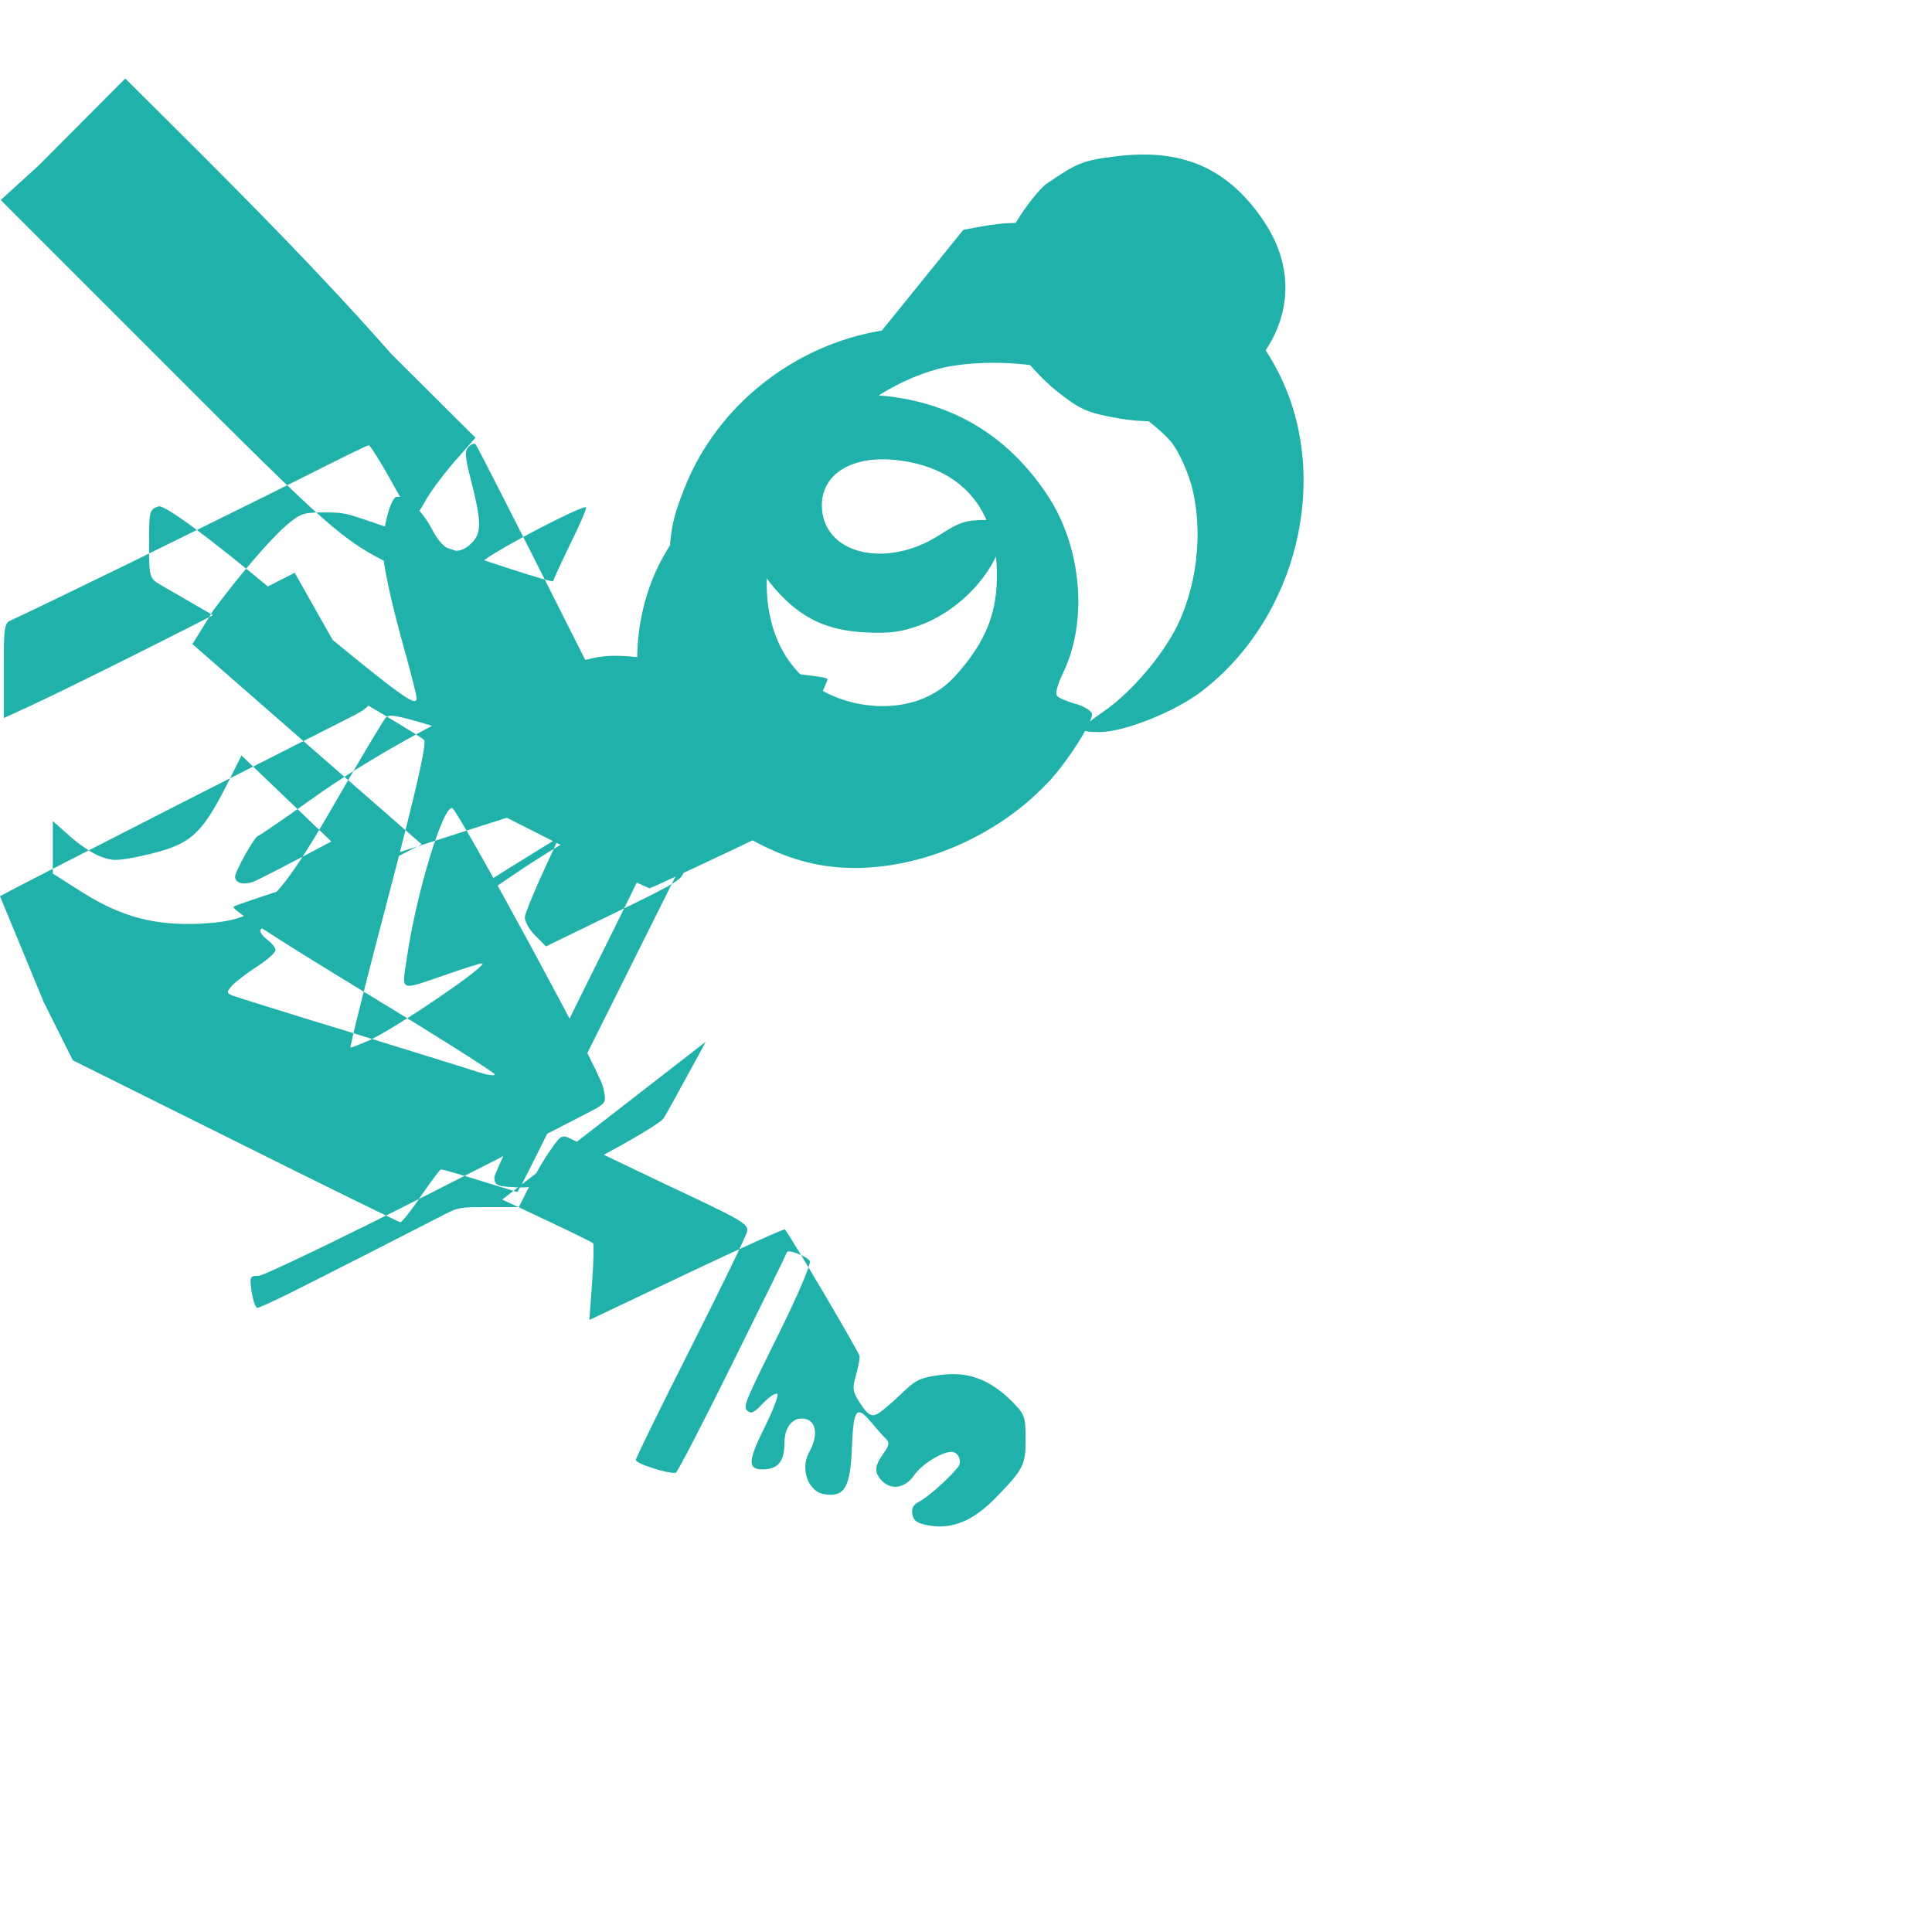 
<svg xmlns="http://www.w3.org/2000/svg" width="512" height="512" viewBox="0 0 512 512">
  <path fill="#20B2AA" d="M277.2 48.8c-1.8 1.4-5.3 5.8-7.7 9.7-4.3 7-4.5 7.9-4.5 16.8 0 8.7.2 9.8 4 16.2 2.3 3.7 7.2 9.1 11.1 12.2 6.2 4.9 8 5.7 16.5 7.2 12.9 2.2 21.4-.5 31.9-10 13.8-12.7 16-28.8 5.8-43.2-9.3-13.3-21.3-18.4-38.3-16.3-9 1.1-10.3 1.6-18.8 7.4z"/>
  <path fill="#20B2AA" d="M233.7 87.6c-23.3 3.8-43.6 19.9-52.2 41.5-3.4 8.6-3.9 11-4.4 23.7-.6 13.8-.5 14.4 2.4 21.7 3.8 9.4 11.3 19.1 19.9 25.5 8.5 6.4 23.6 12.2 23.6 9 0-.8-2.5-2.3-5.5-3.4-30.2-10.6-42.8-46.2-25.3-71.6 2.2-3.2 3.8-5.9 3.6-6.1-.2-.2-2.2.8-4.4 2.2-8 5.1-15.4 14.8-19.1 25-5.9 16.3-4.1 34.7 4.7 47.5 9.6 13.8 25.8 24.4 41.3 26.8 20 3.1 43.8-5.6 59.2-21.8 4.9-5 11.9-15.9 11.9-18.3 0-.8-1.8-2-4.1-2.7-2.3-.6-4.6-1.6-5.1-2.1-.6-.6-.1-2.8 1.5-6.1 6.7-13.8 5-33.5-4.2-47.3-12.2-18.4-30.4-27.3-53.4-26.5-4.9.2-6.5.6-10.4 3.1-9.5 6-15.9 17.4-15.9 28.2 0 7.6 2.7 14.7 7.9 20.5 6.7 7.5 13.5 10.7 23.7 11.2 6.5.3 9.4-.1 14.4-1.9 9.3-3.4 17.9-11.7 21.1-20.5l2.6-7.4h-6.1c-5.4 0-7 .5-12.3 3.9-14.3 9.3-31.3 5.1-31.3-7.8 0-8.3 8-13.2 19.5-12 17.3 1.8 26.9 12.8 26.9 30.5 0 9.4-2.6 16.5-8.8 24.1-3.6 4.5-6.2 6.6-10.5 8.5-10.3 4.4-24.4 1.8-32.6-6.1-9.1-8.8-11.6-24.2-6.5-40.1 6-19 23.4-35.7 42.7-41 9.1-2.5 24.6-2.1 33.1.8 8.9 3 23.5 12.4 28.6 18.3 1.9 2.2 4.3 7.4 5.5 11.5 3.4 12.6 1.5 28.1-4.7 39.3-4.3 7.7-12 16.4-18.6 20.9-6.9 4.8-7 5.4-.9 5.4 6.4 0 20-5.4 27.1-10.9 25.3-19.5 34.3-56.7 20.2-84.4-10.6-20.8-32-35.4-56.2-38.4-13.6-1.7-15.3-1.7-27.3.6z"/>
  <path fill="#20B2AA" d="m151.1 204.2-20.6 10.6 20.4 10.3c11.3 5.7 20.8 10.3 21.3 10.3.4-.1 10.4-4.7 22.2-10.3l21.5-10.3-20.6-10.6c-11.4-5.9-21.4-10.7-22.3-10.7-.9 0-10.5 4.8-21.9 10.7z"/>
  <path fill="#20B2AA" d="M111.8 223.7c-23.3 11.9-42.6 22.1-42.8 22.7-.2.6.6 1.7 1.8 2.6 1.2.9 2.2 2.1 2.2 2.8 0 .7-2.3 2.7-5.1 4.5-2.8 1.8-5.7 4.1-6.5 5-1.4 1.6-1.4 1.9.4 2.6 1.1.4 15.1 4.8 31.2 9.7 16.1 5 31.3 9.7 33.7 10.5 2.5.8 4.4 1.1 4.4.6-.1-.5-15.9-10.5-35.2-22.2-24-14.6-34.7-21.6-34-22.2.7-.6 15.7-5.4 41.9-13.8 22.2-7.1 42.1-13.5 44.2-14.3 2.1-.8 4.1-1.2 4.4-.9.3.3-2.6 7.1-6.3 15.1-3.8 8-6.9 15.5-7 16.6-.1 1.1 1.1 3.3 2.7 4.9l2.9 2.9 18.3-8.9c17.5-8.5 18.2-9 18.2-11.7 0-2.2-10.1-23.5-27.3-57.7-15-29.8-27.5-54.5-27.9-54.8-.3-.3-1.1 0-1.8.7-1.1 1.1-1 2.6.6 8.8 2.8 11 2.9 14 .2 16.7-3.7 3.7-7.4 2.4-10.5-3.6-2.6-5.1-7.1-9.2-9.5-8.6-1.5.4-3.6 8.4-3.6 13.5 0 4 2.2 14.4 6.2 28.5 1.5 5.5 2.8 10.6 2.8 11.3 0 2.7-4.2-.4-37.5-28-17.9-14.9-29.3-23.3-30.9-22.8-2.4.8-2.5 1.2-2.5 9.9 0 8.8.1 9.1 2.9 10.8 1.6.9 17.7 10.3 35.8 20.7 18.1 10.5 33.5 19.7 34.2 20.5.7.9-1.9 12.6-9.5 41.6-5.8 22-10.3 39.9-10 39.9.4 0 2.4-.8 4.5-1.7 6.5-2.7 32.8-20.6 30.3-20.6-.4 0-4.7 1.3-9.5 3-12.6 4.3-11.7 4.7-10.4-4.3 2.5-17.4 9.8-41.1 12.1-39.8 1.7.9 38.9 69.2 39.9 73.8.9 3.9.8 4.2-1.9 5.8-1.6.9-21.7 11.2-44.8 22.9-23.1 11.7-43.1 21.3-44.5 21.4-2.4 0-2.5.2-1.9 4.3.4 2.3 1 4.2 1.5 4.2.4 0 4.4-1.8 8.8-4 9.8-4.9 34.3-17.4 39.9-20.3 4.6-2.4 4.7-2.4 12.6-2.4h8l2.8-5.6c1.5-3.1 4.1-7.5 5.7-9.7 2.8-4 2.9-4 5.9-2.5 1.7.9 12.9 6.2 24.8 11.9 20 9.4 21.7 10.3 21.3 12.4-.3 1.2-7 15.1-15 30.9-8 15.8-14.5 29.1-14.5 29.6 0 1 8.8 3.8 10.6 3.4.4-.1 7.2-13.2 15-29 7.9-15.9 14.4-29.1 14.4-29.4 0-1 5.4 1 6.1 2.3.4.7-3.4 9.6-8.5 19.8-8.5 17.2-9.2 18.7-8.1 19.8 1 1 1.9.6 4.2-1.9 1.6-1.7 3.3-2.8 3.8-2.5.4.3-1 4-3.1 8.3-4.7 9.4-4.9 11.7-.8 11.7 4.1 0 5.8-2.1 5.8-7.1 0-4.2 2.3-6.9 5.4-6.3 3.1.6 3.6 4.5 1.1 8.9-2.4 4.4-.2 10.5 4.1 11.1 5.4.8 6.9-1.8 7.3-13 .4-9.6 1.2-10.6 4.9-6.3 1.5 1.8 3.3 3.9 4 4.5 1.1 1.1 1 1.8-.6 4-2.4 3.4-2.5 5.1-.3 7.3 2.5 2.5 6.1 1.9 8.5-1.6 2.2-3.1 7.9-6.5 10.2-6.1 1.7.3 2.5 2.7 1.3 4.1-2.5 3.1-7.9 7.8-10.1 9-1.7.8-2.2 1.8-1.9 3.4.3 1.8 1.4 2.5 4.6 3 6 1 11.5-1.3 17.3-7.2 7.6-7.8 8.1-8.8 8.1-15.7 0-6.1-.2-6.6-3.9-10.3-5.9-5.7-11.5-7.7-18.8-6.7-5.3.7-6.4 1.2-10.6 5.3-2.6 2.5-5.5 4.9-6.4 5.2-1.3.5-2.3-.2-4-2.8-2.1-3.2-2.3-4-1.3-7.5.6-2.1 1.1-4.5 1-5.2-.2-1.2-18.7-32.5-19.8-33.6-.2-.2-12 5.1-26.1 11.8l-25.7 12.2.7-9.8c.4-5.3.5-10.1.3-10.5-.3-.4-11.2-5.6-24.1-11.6L187 276.1l-1.7 3.2c-6.7 12.3-8.3 15.2-9.4 17-.6 1.1-8.1 5.6-16.4 10-15.9 8.4-17.3 8.8-25.1 8.2-2.7-.2-3.4-.7-3.4-2.5 0-1.1 11.1-24.3 24.6-51.5 20.5-41.1 24.3-49.7 22.9-50.5-2.7-1.4-26.3 10.7-42.8 22.1-17.9 12.3-27.4 17.5-24.9 13.6.8-1.3 42.8-27.5 59.9-37.3 8.4-4.9 12.7-6.7 19.3-8.3 8.3-2 8.8-2 14.4-.4 3.2.9 13.2 3.2 22.3 5 14.9 3 16.5 3.6 17.8 6 1.2 2.3 1.2 2.9.1 4-1.7 1.5-17.2 9-17.2 8.2 0-.2 3.2-1.4 7.1-2.5 7.6-2.3 14.8-8.3 14.8-12.1 0-2.7-4.3-4.6-10.9-5-3.8-.2-4.2 0-6.2 3.7-2.8 5.2-7.9 8.9-14.5 10.7-5.8 1.6-14.4-.3-14.4-3.3 0-.7 3.6-8.5 8-17.4 4.4-8.8 8-16.4 8-16.9 0-.7-2.4-1-32.1-3.9-3.2-.3-9.9-1.1-15-1.7-12.6-1.4-14-1.2-30.1 5-18.7 7.3-43.3 20.6-59.7 32.4-7.4 5.3-13.7 9.6-14 9.6-.8 0-6.1 9.4-6.1 10.8 0 1.7 2.1 2.3 4.8 1.4 1.3-.5 10.6-5.3 20.7-10.7L64 200.2l-3.7 7.4c-7.2 14.2-9.9 16.4-23.1 19.3-6.3 1.3-7.5 1.3-10.8 0-2-.8-5.6-3.2-8-5.4l-4.4-3.9v13.9l7.7 4.9c10.5 6.6 19.2 8.9 31.2 8.4 16-.8 20-4.4 36.5-33.1 6.4-11.1 12.2-20.9 12.9-21.6 1.3-1.3 4.8-.3 43.1 12.2l41.7 13.6-2.1 4.4c-1.2 2.4-6.2 12.4-11.1 22.2-4.9 9.9-14.7 29.4-21.7 43.5-7 14.1-13.2 26.6-13.9 27.8l-1.2 2.1-9.8-3c-5.4-1.7-10.1-3-10.4-3-.3 0-2.7 3.2-5.3 7-2.6 3.9-5.1 7-5.5 7-.4 0-20.1-9.7-43.8-21.5l-43-21.4-7.7-15.4L0 237.5l3.8-2c2-1.1 21.6-11.1 43.5-22.3 21.9-11.1 42.3-21.5 45.5-23.1 3.5-1.7 5.3-3.1 4.9-3.7-.3-.6-4.9-8.6-10.1-17.8l-9.5-16.8-6.3 3.2c-3.5 1.7-9.1 4.6-12.3 6.4-6 3.3-39.3 20-51.1 25.5l-7.4 3.4v-12.6c0-12.2.1-12.6 2.3-13.5 1.2-.5 15.1-7.2 30.7-14.8 15.6-7.7 36.2-17.8 45.7-22.6 9.5-4.8 17.6-8.8 18-8.8.4 0 3.1 4.3 6 9.5 2.8 5.2 5.5 9.5 6 9.5.4 0 1.7-1.8 2.9-4 1.1-2.2 4.6-6.9 7.7-10.5l5.7-6.5-22.3-22.2C84.5 72 64.9 52.5 53.7 41.2l-20.5-20.4-22.9 23L.2 53l43.2 43.2c44.1 44.2 47.3 47 60.7 53.6 2.9 1.4 7.5 2.5 11.3 2.7 6.4.5 6.8.4 13.1-4.2 5.3-3.8 25.4-14.2 26.8-13.9.3.1-1.5 4.4-4.1 9.6-2.5 5.2-4.6 9.7-4.6 10 0 .6-17-4.9-47-15.3-8.2-2.8-8.3-2.9-14-2.9-5.1 0-6.1.3-9.8 3.5-4.1 3.5-12.5 13.3-19.3 22.5L51 170.7l60.8 53.1z"/>
</svg>
